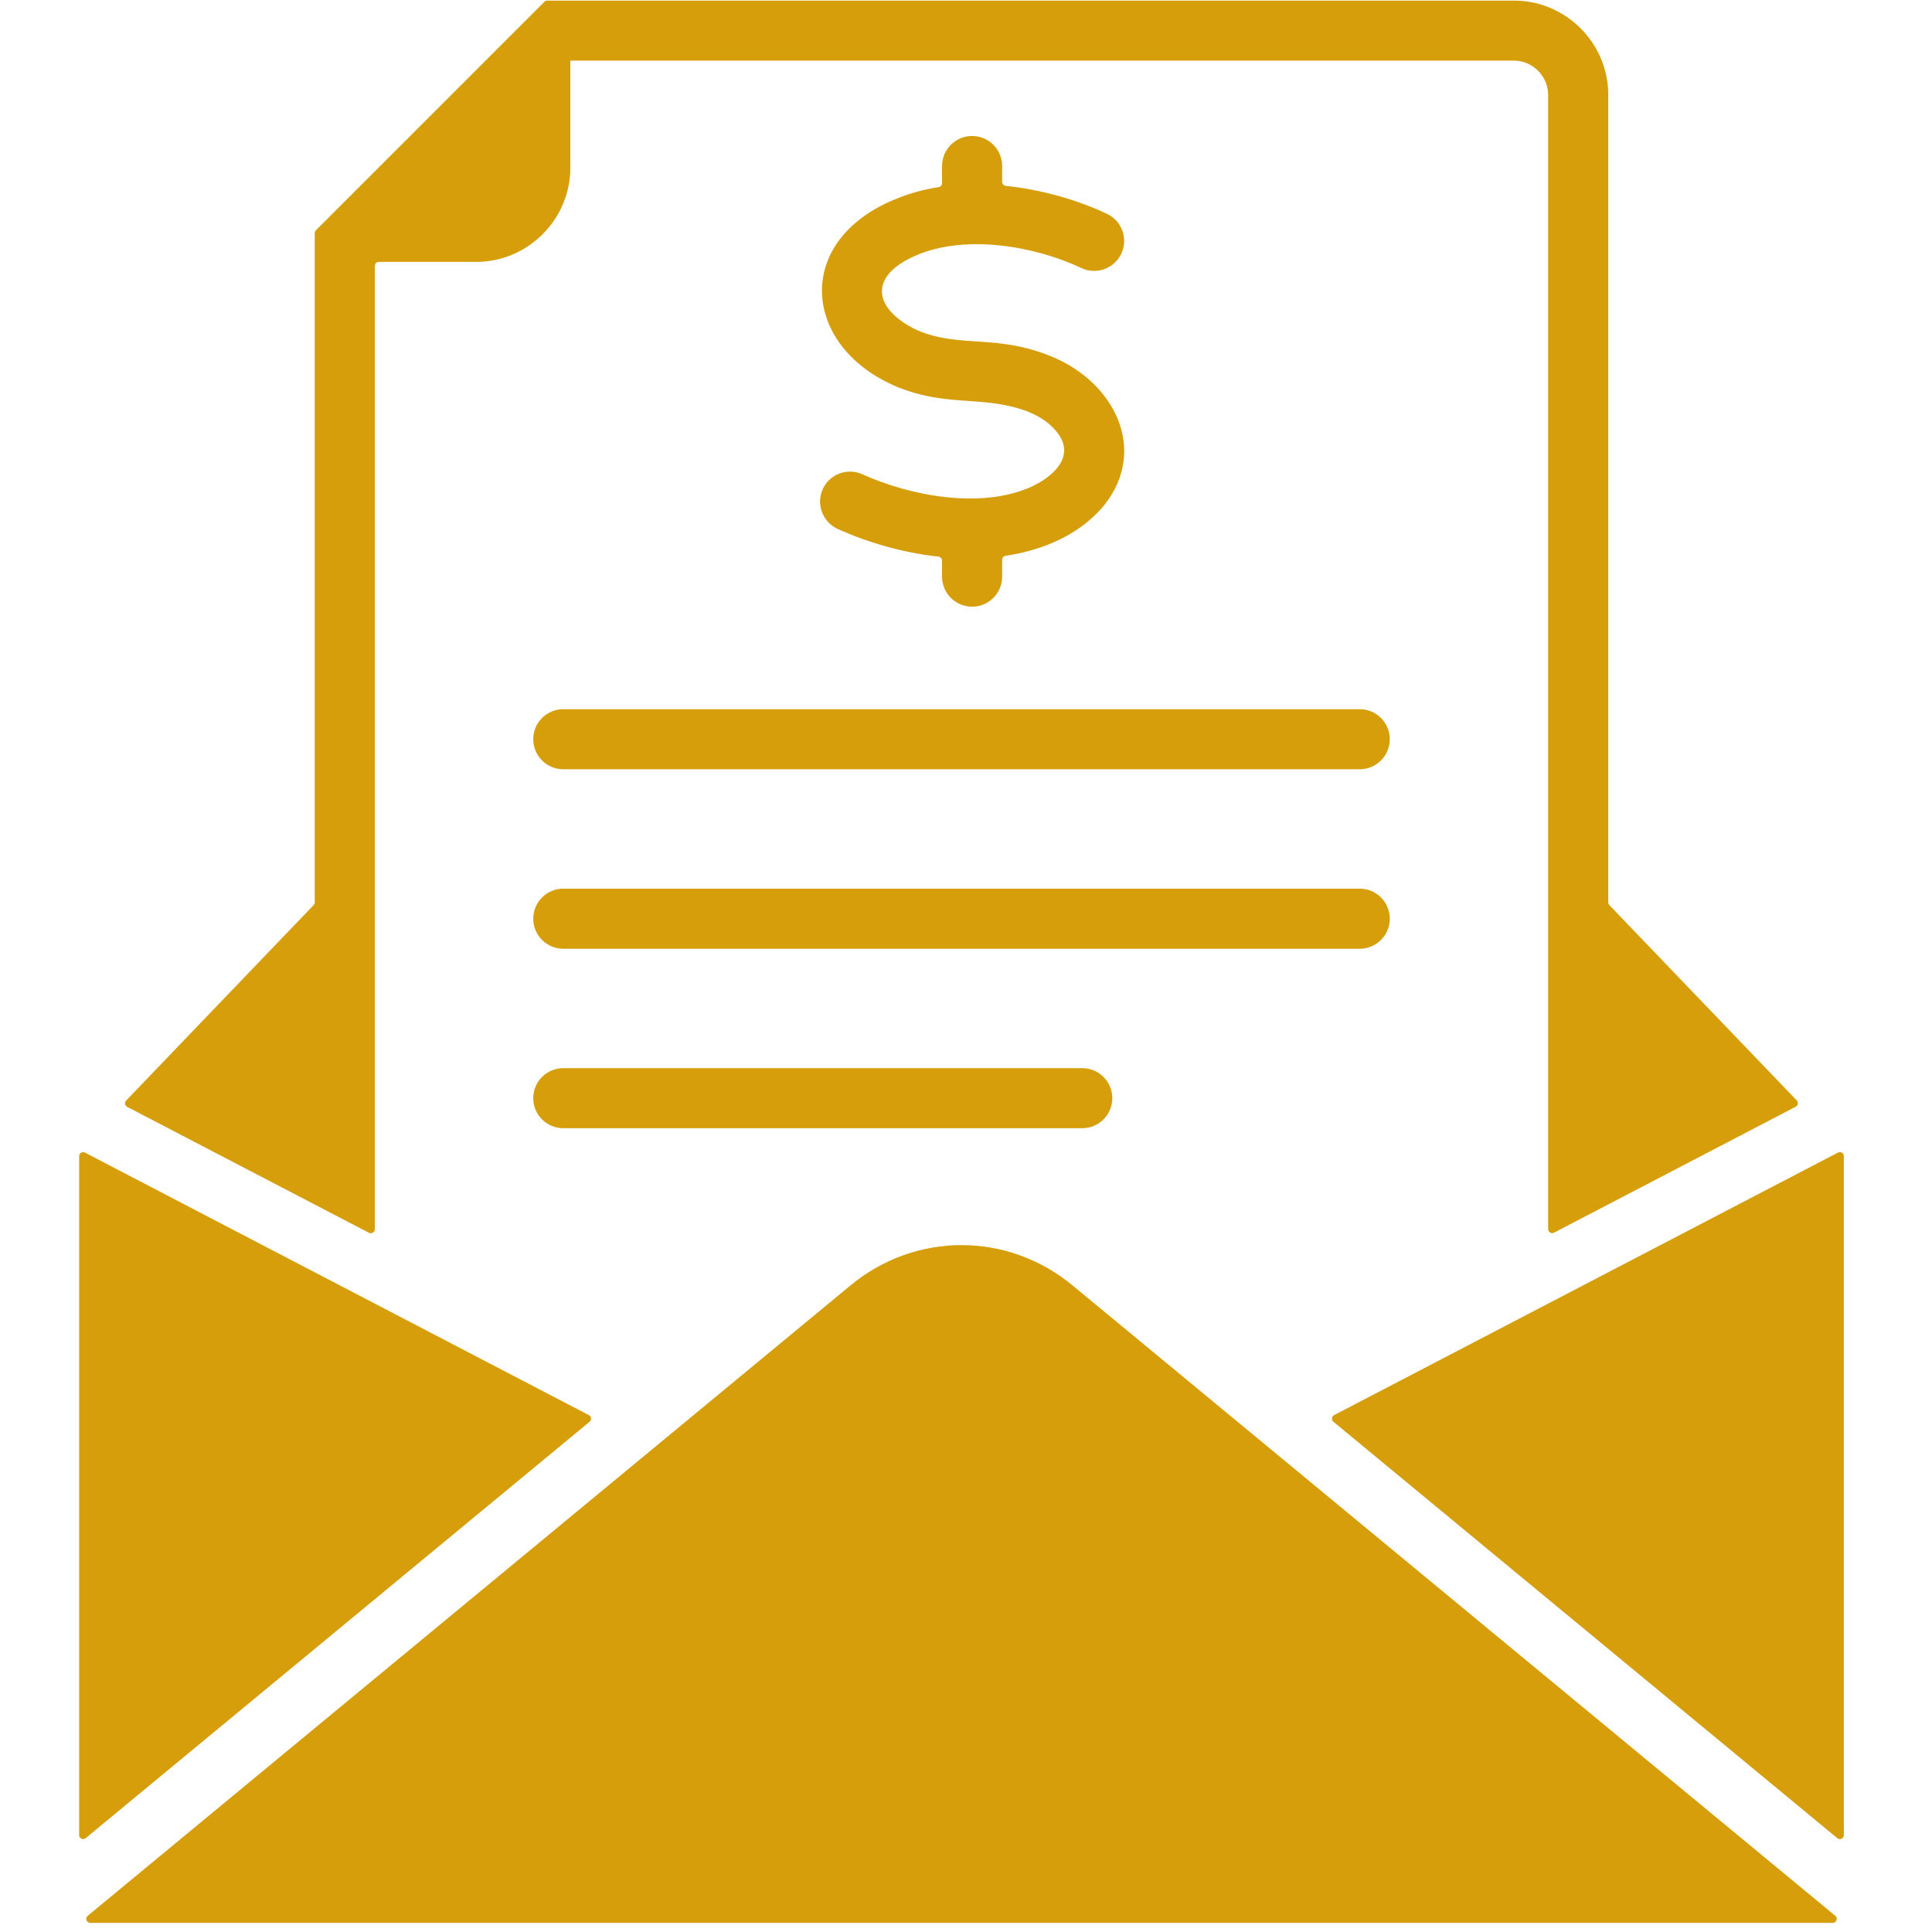 <svg xmlns="http://www.w3.org/2000/svg" xmlns:xlink="http://www.w3.org/1999/xlink" width="150" zoomAndPan="magnify" viewBox="0 0 112.5 112.5" height="150" preserveAspectRatio="xMidYMid meet" version="1.2"><defs><clipPath id="b640c87eaf"><path d="M 4.621 0 L 107.664 0 L 107.664 112 L 4.621 112 Z M 4.621 0 "/></clipPath></defs><g id="6d2addd4a9"><g clip-rule="nonzero" clip-path="url(#b640c87eaf)"><path style=" stroke:none;fill-rule:evenodd;fill:#d79e0b;fill-opacity:1;" d="M 7.348 64.082 L 18.262 52.703 C 18.305 52.656 18.328 52.605 18.328 52.543 L 18.328 13.574 C 18.328 13.512 18.352 13.457 18.395 13.41 L 31.703 0.102 C 31.75 0.059 31.805 0.035 31.871 0.035 L 88.16 0.035 C 91.176 0.035 93.648 2.504 93.648 5.523 L 93.648 52.543 C 93.648 52.605 93.668 52.656 93.711 52.703 L 104.625 64.078 C 104.676 64.133 104.699 64.203 104.684 64.277 C 104.672 64.352 104.629 64.41 104.562 64.445 L 90.492 71.777 C 90.414 71.816 90.332 71.812 90.262 71.77 C 90.191 71.727 90.148 71.656 90.148 71.57 L 90.148 5.523 C 90.148 4.434 89.246 3.531 88.16 3.531 L 33.223 3.531 L 33.211 3.543 L 33.211 9.762 C 33.211 12.781 30.742 15.25 27.723 15.25 L 22.059 15.25 C 21.93 15.25 21.824 15.355 21.824 15.484 L 21.824 71.578 C 21.824 71.664 21.785 71.734 21.715 71.777 C 21.641 71.82 21.559 71.824 21.484 71.785 L 7.406 64.453 C 7.34 64.418 7.297 64.359 7.285 64.281 C 7.273 64.207 7.293 64.137 7.348 64.082 Z M 5.109 111.555 C 5.031 111.617 5.004 111.719 5.035 111.812 C 5.07 111.906 5.156 111.969 5.258 111.969 L 106.719 111.969 C 106.82 111.969 106.906 111.906 106.938 111.812 C 106.973 111.719 106.945 111.617 106.867 111.555 L 62.457 74.852 C 58.664 71.719 53.309 71.719 49.52 74.852 Z M 107.367 106.855 L 107.367 67.32 C 107.367 67.238 107.328 67.168 107.254 67.121 C 107.184 67.078 107.102 67.078 107.027 67.113 L 77.684 82.402 C 77.613 82.438 77.57 82.504 77.562 82.586 C 77.551 82.664 77.582 82.738 77.645 82.789 L 106.984 107.035 C 107.059 107.098 107.148 107.109 107.234 107.07 C 107.316 107.027 107.367 106.949 107.367 106.855 Z M 4.609 106.855 C 4.609 106.949 4.66 107.027 4.742 107.066 C 4.824 107.109 4.918 107.094 4.988 107.035 L 34.332 82.789 C 34.395 82.738 34.422 82.664 34.414 82.582 C 34.406 82.504 34.363 82.438 34.289 82.402 L 4.949 67.117 C 4.875 67.078 4.793 67.078 4.719 67.121 C 4.648 67.168 4.609 67.238 4.609 67.32 Z M 32.801 44.793 L 79.176 44.793 C 80.141 44.793 80.926 44.012 80.926 43.043 C 80.926 42.078 80.141 41.297 79.176 41.297 L 32.801 41.297 C 31.832 41.297 31.051 42.078 31.051 43.043 C 31.051 44.012 31.832 44.793 32.801 44.793 Z M 32.801 55.246 L 79.176 55.246 C 80.141 55.246 80.926 54.461 80.926 53.496 C 80.926 52.531 80.141 51.746 79.176 51.746 L 32.801 51.746 C 31.832 51.746 31.051 52.531 31.051 53.496 C 31.051 54.461 31.832 55.246 32.801 55.246 Z M 32.801 65.695 L 63.02 65.695 C 63.984 65.695 64.77 64.914 64.77 63.945 C 64.77 62.98 63.984 62.199 63.02 62.199 L 32.801 62.199 C 31.832 62.199 31.051 62.98 31.051 63.945 C 31.051 64.914 31.832 65.695 32.801 65.695 Z M 64.457 12.453 C 62.805 11.668 60.707 11.047 58.562 10.824 C 58.445 10.809 58.355 10.711 58.355 10.59 L 58.355 9.668 C 58.355 8.703 57.57 7.918 56.605 7.918 C 55.641 7.918 54.855 8.703 54.855 9.668 L 54.855 10.664 C 54.855 10.777 54.773 10.875 54.66 10.895 C 53.766 11.035 52.902 11.27 52.09 11.621 L 52.09 11.617 C 46.172 14.066 46.746 20.125 52.078 22.457 L 52.074 22.461 C 53.773 23.176 55.156 23.266 56.547 23.359 C 58.207 23.469 60.438 23.723 61.574 25.199 C 62.652 26.598 61.301 27.801 59.926 28.402 C 56.961 29.652 52.918 28.84 50.215 27.617 C 49.336 27.219 48.301 27.609 47.906 28.488 C 47.512 29.367 47.902 30.402 48.781 30.801 C 50.477 31.57 52.539 32.184 54.648 32.414 C 54.77 32.43 54.855 32.527 54.855 32.648 L 54.855 33.578 C 54.855 34.543 55.641 35.328 56.605 35.328 C 57.57 35.328 58.355 34.543 58.355 33.578 L 58.355 32.594 C 58.355 32.48 58.438 32.383 58.555 32.363 C 59.492 32.223 60.406 31.98 61.277 31.613 L 61.277 31.609 C 62.59 31.062 63.652 30.23 64.32 29.387 C 66.859 26.16 64.871 22.27 61.273 20.777 C 58.023 19.426 55.938 20.293 53.43 19.238 L 53.426 19.238 C 50.855 18.023 50.484 16.059 53.414 14.844 L 53.414 14.84 C 56.332 13.629 60.324 14.355 62.969 15.609 C 63.84 16.02 64.879 15.645 65.293 14.773 C 65.703 13.902 65.332 12.863 64.457 12.453 Z M 64.457 12.453 "/></g></g></svg>